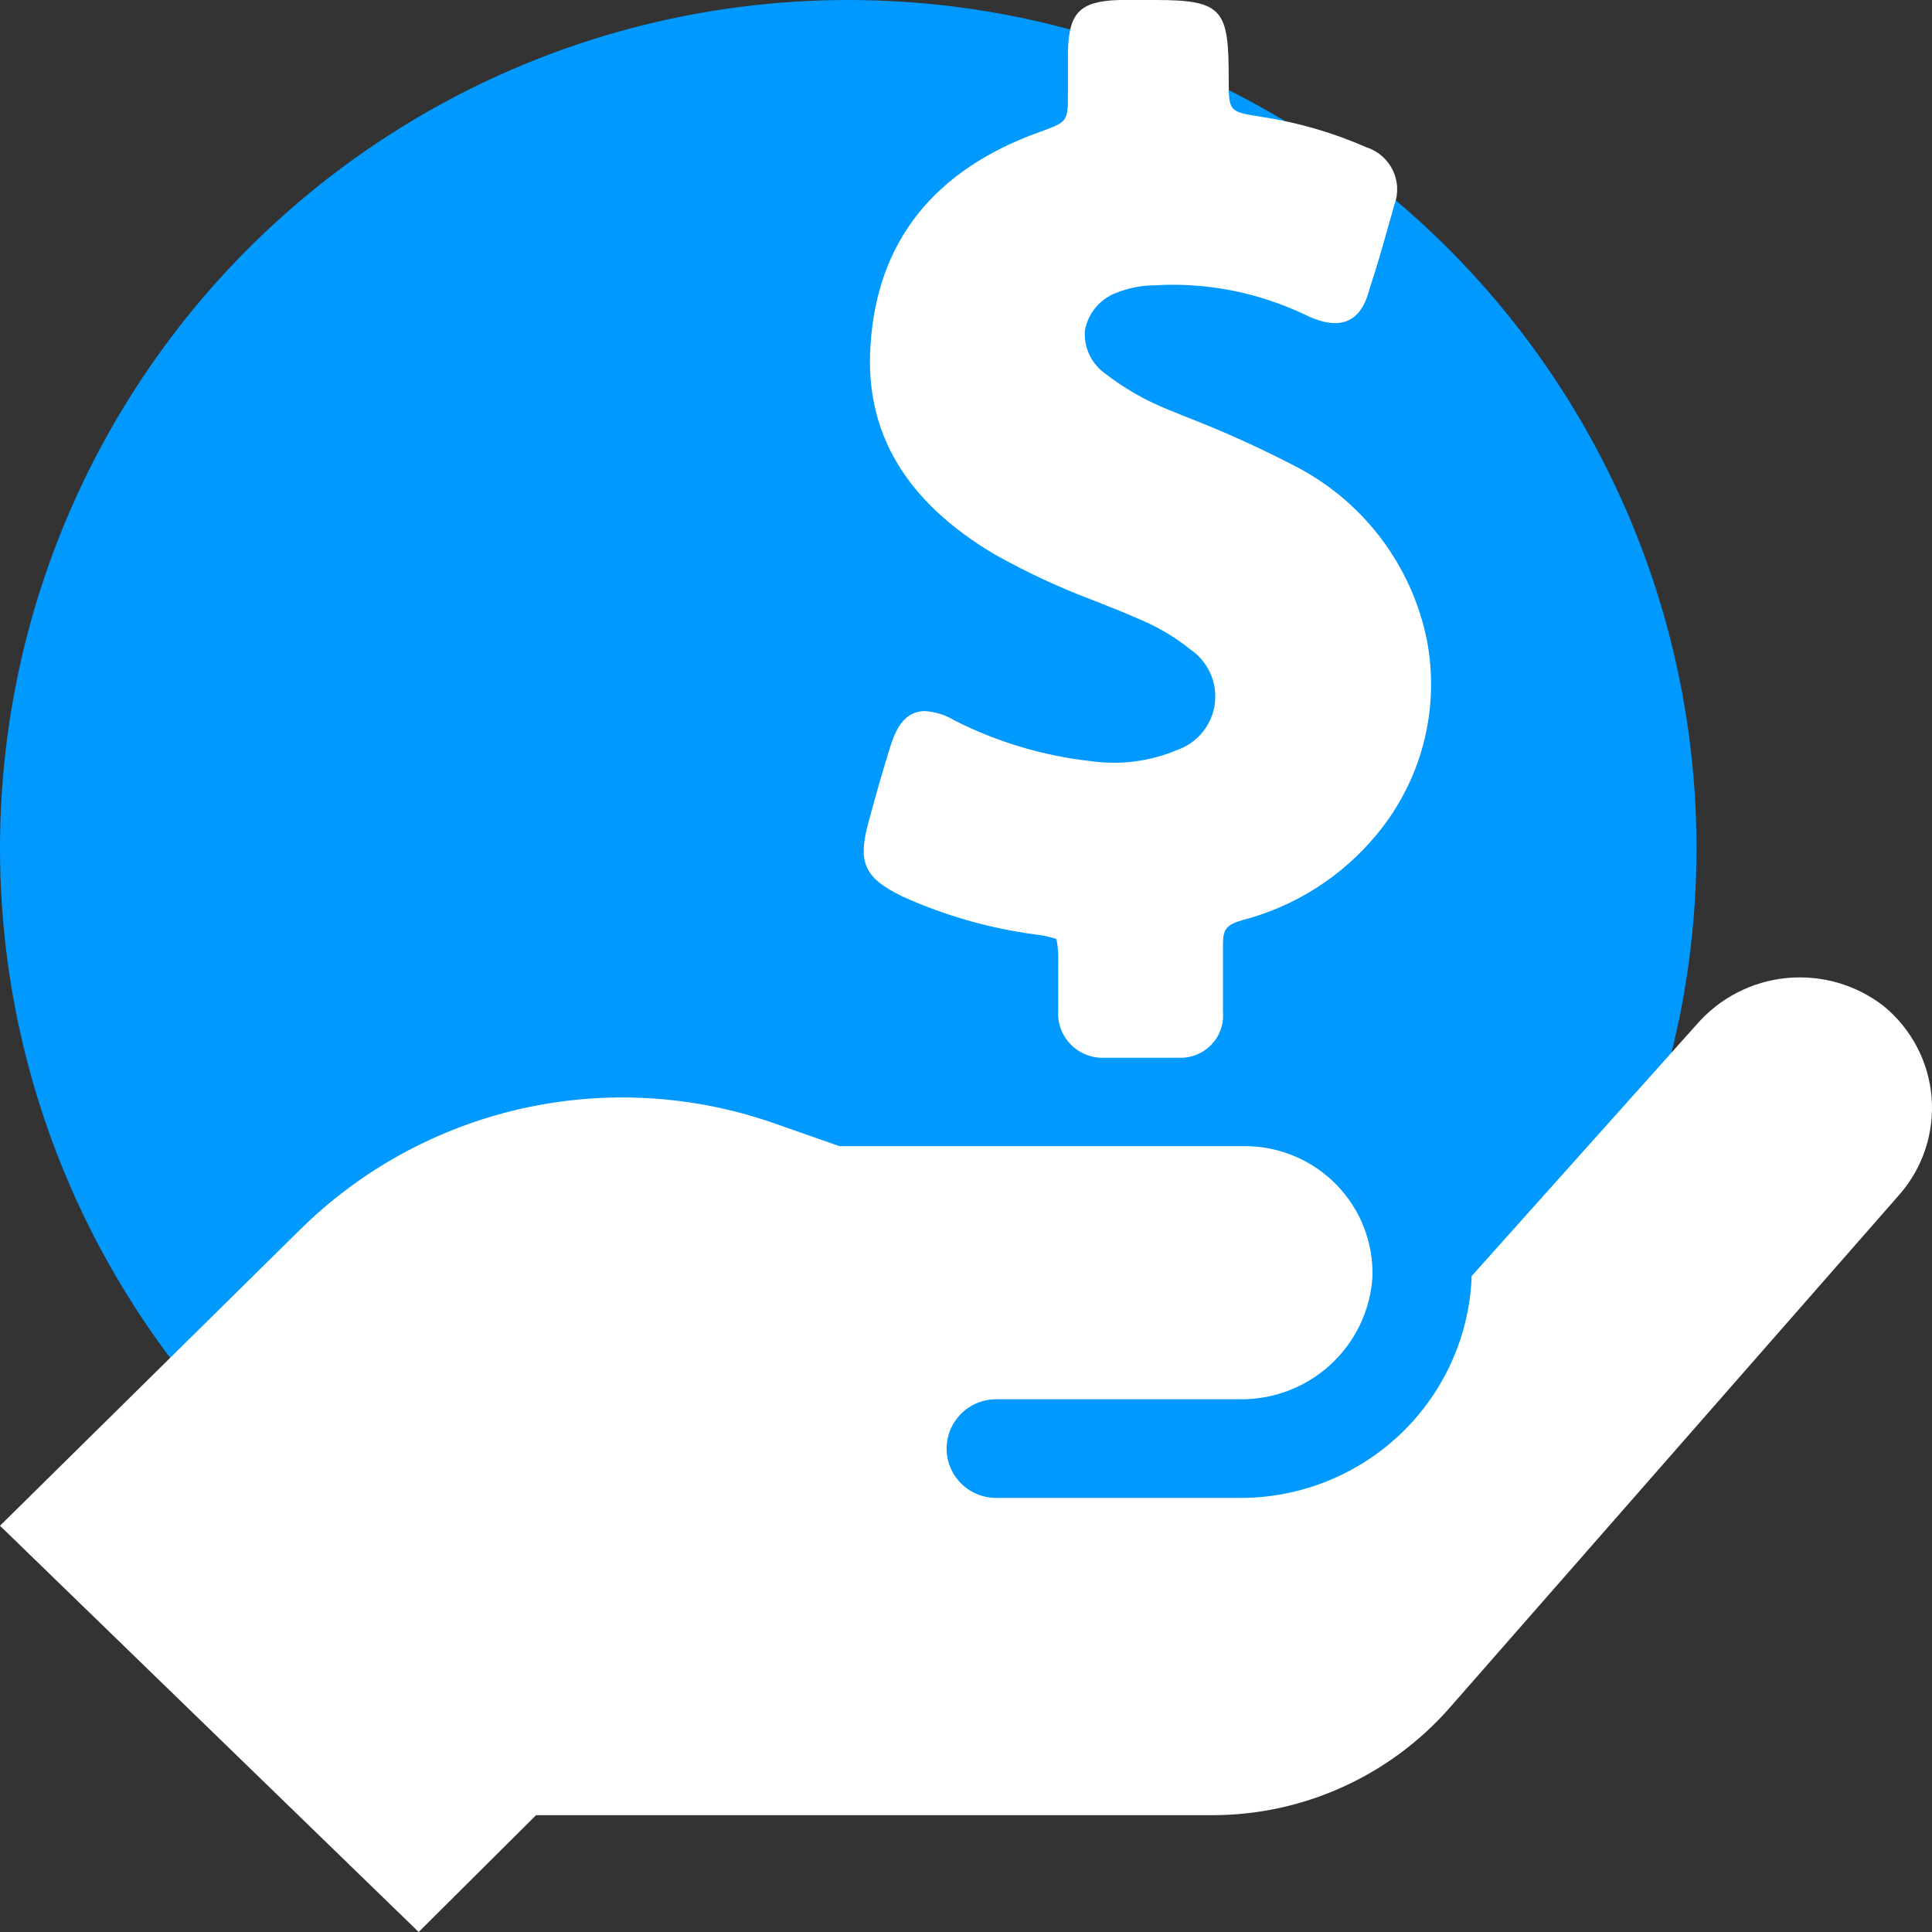 <svg width="58" height="58" viewBox="0 0 58 58" fill="none" xmlns="http://www.w3.org/2000/svg">
<rect x="0" y="0" width="58" height="58" fill="#333333" stroke="none"/>
<circle cx="25.465" cy="25.465" r="25.465" fill="#0099FF"/>
<path d="M37.208 44.969C38.995 44.977 40.716 44.3 42.014 43.078C43.312 41.855 44.087 40.182 44.177 38.406C44.177 38.376 44.177 38.347 44.177 38.311L50.938 30.753C51.625 29.961 52.591 29.462 53.637 29.361C54.684 29.26 55.729 29.563 56.556 30.208C56.966 30.546 57.303 30.961 57.549 31.43C57.795 31.899 57.944 32.412 57.987 32.939C58.03 33.466 57.967 33.997 57.801 34.499C57.635 35.002 57.37 35.466 57.02 35.865L43.523 51.265C42.633 52.28 41.535 53.093 40.303 53.65C39.072 54.207 37.734 54.495 36.381 54.493H16.093L12.569 58L0 45.804L9.004 36.919C10.833 35.111 13.136 33.851 15.651 33.284C18.165 32.717 20.789 32.867 23.222 33.715L25.198 34.408H37.369C37.882 34.408 38.391 34.51 38.864 34.709C39.337 34.908 39.764 35.2 40.122 35.567C40.479 35.934 40.759 36.368 40.945 36.845C41.13 37.321 41.218 37.83 41.202 38.341C41.136 39.345 40.685 40.286 39.941 40.969C39.198 41.651 38.219 42.023 37.208 42.007H29.906C29.511 42.007 29.133 42.163 28.854 42.441C28.575 42.719 28.418 43.095 28.418 43.488C28.418 43.881 28.575 44.258 28.854 44.535C29.133 44.813 29.511 44.969 29.906 44.969H37.208ZM29.84 16.632C30.823 17.186 31.847 17.662 32.905 18.054C33.358 18.232 33.81 18.415 34.256 18.611C34.789 18.837 35.288 19.136 35.738 19.499C36 19.678 36.207 19.925 36.336 20.214C36.465 20.503 36.511 20.822 36.468 21.136C36.426 21.449 36.297 21.744 36.095 21.989C35.894 22.233 35.628 22.417 35.328 22.52C34.52 22.858 33.636 22.973 32.768 22.852C31.337 22.696 29.945 22.282 28.662 21.631C28.394 21.467 28.09 21.369 27.775 21.347C27.061 21.347 26.841 22.064 26.716 22.449C26.484 23.189 26.275 23.936 26.073 24.682C25.74 25.902 25.948 26.358 27.097 26.915C28.359 27.485 29.698 27.869 31.072 28.052C31.291 28.076 31.506 28.122 31.715 28.189C31.76 28.417 31.778 28.649 31.769 28.881V30.345C31.757 30.531 31.784 30.718 31.85 30.894C31.916 31.069 32.018 31.228 32.15 31.361C32.282 31.495 32.441 31.598 32.617 31.666C32.792 31.734 32.979 31.764 33.167 31.754H34.179H35.369C35.553 31.764 35.736 31.735 35.907 31.668C36.078 31.602 36.233 31.499 36.36 31.367C36.488 31.236 36.586 31.079 36.647 30.906C36.708 30.734 36.731 30.55 36.714 30.368C36.714 30.149 36.714 29.924 36.714 29.705C36.714 29.255 36.714 28.799 36.714 28.348C36.714 27.898 36.821 27.756 37.309 27.62C38.886 27.208 40.292 26.31 41.327 25.055C41.994 24.254 42.475 23.317 42.736 22.309C42.998 21.302 43.032 20.249 42.838 19.227C42.62 18.137 42.162 17.108 41.499 16.215C40.835 15.321 39.982 14.584 38.999 14.056C37.88 13.468 36.728 12.946 35.548 12.492L35.095 12.308C34.404 12.033 33.755 11.662 33.167 11.207C32.964 11.06 32.802 10.864 32.698 10.636C32.593 10.409 32.55 10.159 32.572 9.91C32.62 9.655 32.733 9.418 32.901 9.22C33.069 9.023 33.286 8.873 33.53 8.784C33.886 8.643 34.266 8.569 34.649 8.565C36.223 8.47 37.795 8.78 39.214 9.465C40.678 10.17 40.999 9.11 41.118 8.66C41.315 8.067 41.487 7.475 41.66 6.853L41.862 6.142C41.924 5.975 41.951 5.798 41.942 5.62C41.934 5.442 41.889 5.268 41.812 5.108C41.734 4.947 41.624 4.804 41.49 4.687C41.355 4.57 41.199 4.48 41.029 4.425C40.021 3.982 38.958 3.673 37.869 3.507C36.887 3.353 36.887 3.353 36.887 2.369C36.887 0.302 36.726 0 34.697 0H33.602C32.411 0.036 32.09 0.385 32.06 1.546C32.06 1.818 32.06 2.085 32.06 2.352V2.784C32.06 3.655 32.06 3.655 31.191 3.969C28.025 5.112 26.323 7.268 26.133 10.371C25.96 12.984 27.18 15.045 29.84 16.632Z" fill="white"/>
</svg>
